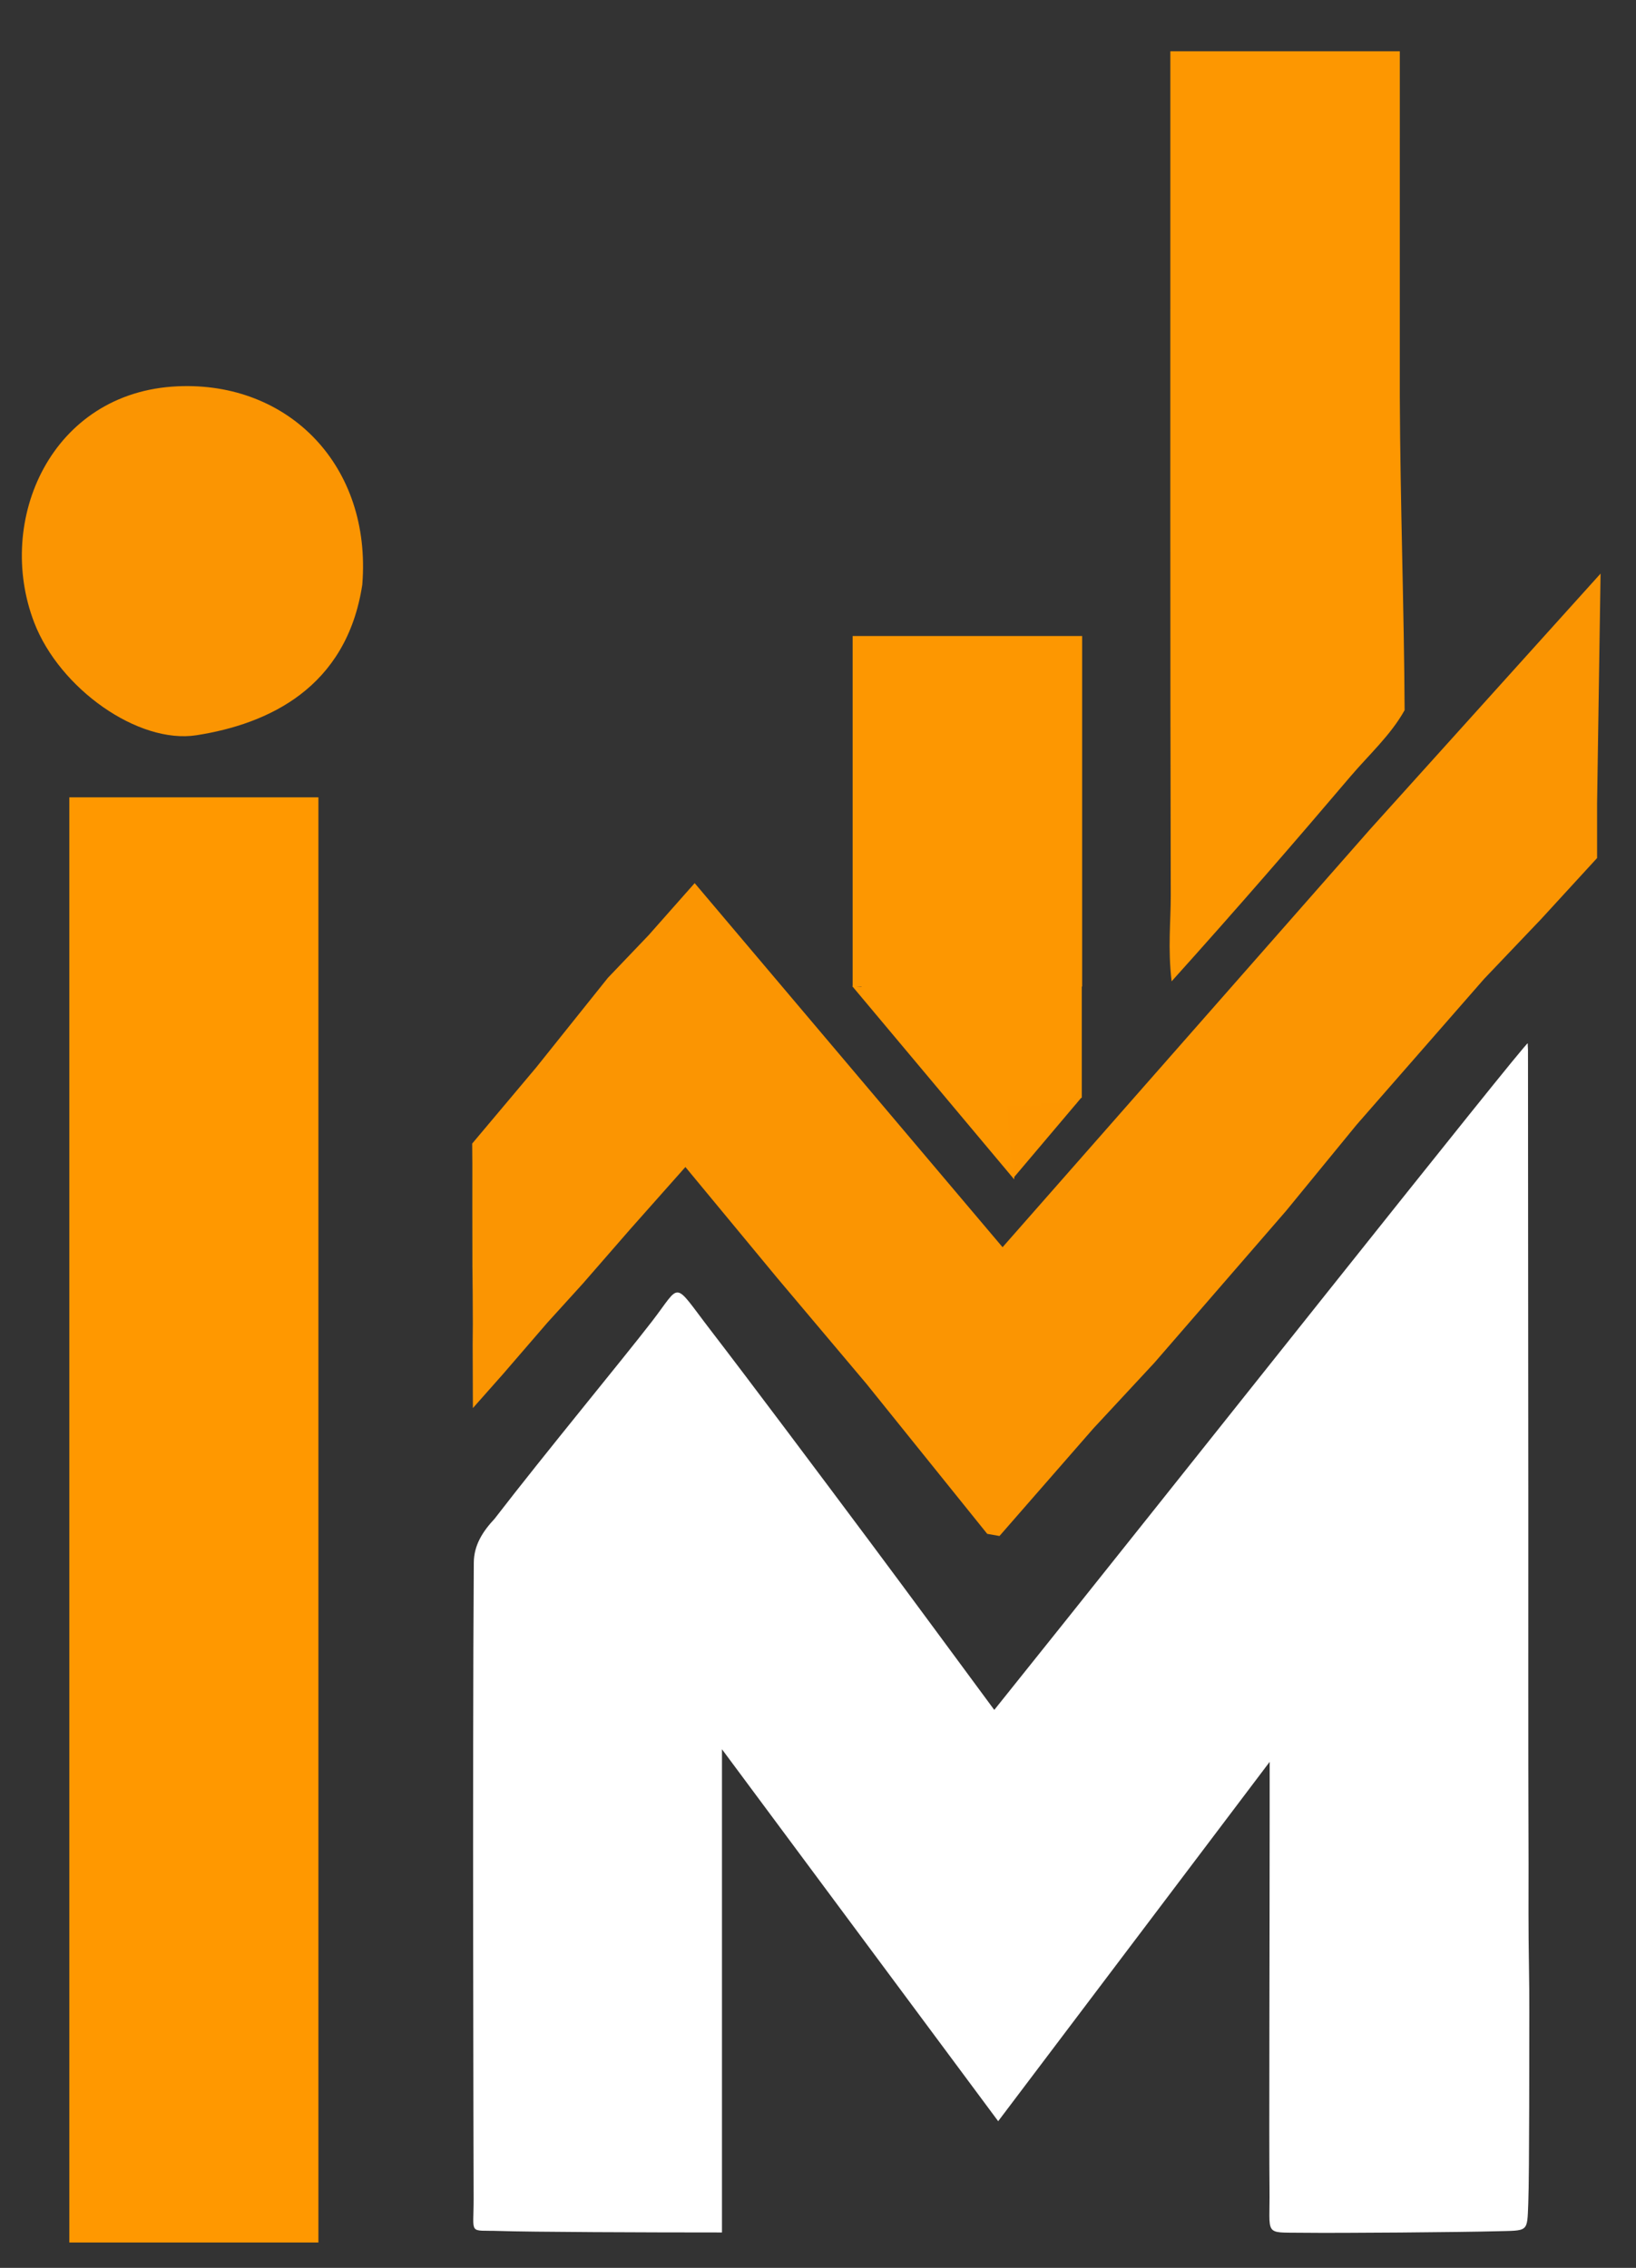 <svg xmlns="http://www.w3.org/2000/svg" xmlns:xlink="http://www.w3.org/1999/xlink" version="1.1" width="164.182" enable-background="new 0 0 914 230" xml:space="preserve" height="227.545" style=""><rect width="100%" height="100%" fill="#333333" stroke="none"/><rect id="backgroundrect" width="100%" height="100%" x="0" y="0" fill="none" stroke="none" class="" style=""/>

  <defs>
<style>
.font{
  font-family: "Arial", sans-serif;
}
</style>
</defs>









<g class="currentLayer" style=""><title>Layer 1</title><path fill="#ffffff" opacity="1" stroke="none" d="M153.374,150.023 C153.374,164.356 153.367,177.921 153.386,181.848 C153.405,185.774 153.4,188.489 153.394,191.962 C153.387,195.434 153.491,199.022 153.477,201.926 C153.463,204.83 153.49,218.121 153.371,221.075 C153.252,224.028 153.422,223.781 150.106,223.871 C146.789,223.962 134.477,224.067 130.627,224.02 C126.776,223.973 127.458,224.379 127.403,219.661 C127.347,214.944 127.418,194.681 127.418,182.191 C127.418,180.62 127.418,179.05 127.418,176.773 C118.196,188.977 109.479,200.513 100.173,212.827 C90.789,200.194 81.652,187.892 72.454,175.509 C72.454,191.452 72.454,207.39 72.454,223.991 C64.9,223.991 53.182,223.948 50.075,223.841 C46.967,223.735 47.54,224.323 47.532,220.602 C47.524,216.882 47.404,177.762 47.549,156.779 C47.562,155.003 48.474,153.623 49.635,152.383 C54.793,145.692 62.455,136.435 65.441,132.565 C68.428,128.695 67.455,128.447 71.319,133.47 C75.183,138.494 82.069,147.68 87.397,154.82 C91.551,160.387 95.66,165.987 99.781,171.562 C116.84,150.301 153.317,104.24 153.316,104.681 C153.316,105.123 153.355,105.115 153.343,105.649 C153.331,106.183 153.374,135.69 153.374,150.023 z" id="svg_1" class="" fill-opacity="1"/><path fill="#FB9502" opacity="1" stroke="none" d="M160.277,86.091 L154.67,92.203 L148.943,98.212 L143.485,104.454 L136.141,112.853 L129.067,121.489 L121.757,129.919 L115.851,136.73 L109.711,143.338 L103.781,150.129 L100.304,154.112 L99.073,153.896 L95.657,149.654 L86.95,138.84 L77.998,128.222 L68.784,117.09 L63.278,123.292 L58.48,128.8 L54.921,132.72 L52.306,135.749 L50.494,137.85 L47.457,141.277 L47.434,134.867 L47.451,132.818 L47.436,129.677 L47.409,127.081 L47.4,121.217 L47.403,116.831 L47.387,114.737 L53.807,107.105 L57.322,102.711 L61.003,98.112 L65.088,93.836 L69.714,88.608 L80.037,100.812 L90.325,112.975 L100.613,125.137 L119.208,103.996 L137.512,83.187 L160.626,57.551 L160.194,86.088 L159.785,72.957 L159.306,78.514 L158.718,82.773 L160.53,61.757 L160.277,80.091 z" id="svg_2" class=""/><path fill="#FD9701" opacity="1" stroke="none" d="M140.961,71.255 C139.576,73.749 137.338,75.771 135.527,77.903 C130.013,84.392 124.196,91.109 117.579,98.46 C117.185,95.133 117.498,92.423 117.492,89.858 C117.426,64.211 117.451,38.563 117.451,12.915 C117.451,10.434 117.451,7.953 117.451,5.144 C125.071,5.144 132.462,5.144 140.48,5.144 C140.48,16.368 140.48,27.628 140.479,39.816 C140.526,50.769 140.913,61.23 140.961,71.255 z" id="svg_3" class=""/><line x1="19.455" y1="80" x2="19.455" y2="225" style="stroke:#ff9800;stroke-width:25" id="svg_5" class=""/><path fill="#FB9502" opacity="1" stroke="none" d="M36.359,58.655 C34.784,69.017 26.928,72.644 19.719,73.769 C13.888,74.679 5.985,69.102 3.43,62.456 C-0.513,52.197 5.15,39.326 17.823,38.759 C29.004,38.259 37.314,46.758 36.359,58.655 z" id="svg_6" class=""/><rect fill="#FD9701" stroke-dashoffset="" fill-rule="nonzero" id="svg_11" x="85.567" y="63.814" width="23.032" height="35.173" style="color: rgb(0, 0, 0);" class=""/><path fill="#FD9701" stroke-dashoffset="" fill-rule="nonzero" marker-start="" marker-mid="" marker-end="" id="svg_12" d="M84.895,117.759 L84.895,99.51 L102.404,117.759 L84.895,117.759 z" style="color: rgb(0, 0, 0);" class="" transform="rotate(-176.163 93.65,108.635) "/><path fill="#FD9601" stroke-dashoffset="" fill-rule="nonzero" marker-start="" marker-mid="" marker-end="" id="svg_13" d="M101.34,117.92 L101.34,110.396 L108.883,117.92 L101.34,117.92 z" style="color: rgb(0, 0, 0);" class="" transform="rotate(85.305 105.112,114.158) "/><rect fill="#FD9701" stroke-dashoffset="" fill-rule="nonzero" id="svg_16" x="103.564" y="98.944" width="5" height="11.201" style="color: rgb(0, 0, 0);" class=""/><rect fill="#FD9701" stroke-dashoffset="" fill-rule="nonzero" id="svg_18" x="86.455" y="97" width="18" height="3" style="color: rgb(0, 0, 0);" class=""/><rect fill="#FD9701" stroke-dashoffset="" fill-rule="nonzero" id="svg_20" x="99.455" y="97" width="5" height="14" style="color: rgb(0, 0, 0);" class=""/><rect fill="#FD9701" stroke-dashoffset="" fill-rule="nonzero" id="svg_4" x="101.015" y="107.745" width="7" height="3" style="color: rgb(0, 0, 0);" class=""/></g></svg>
